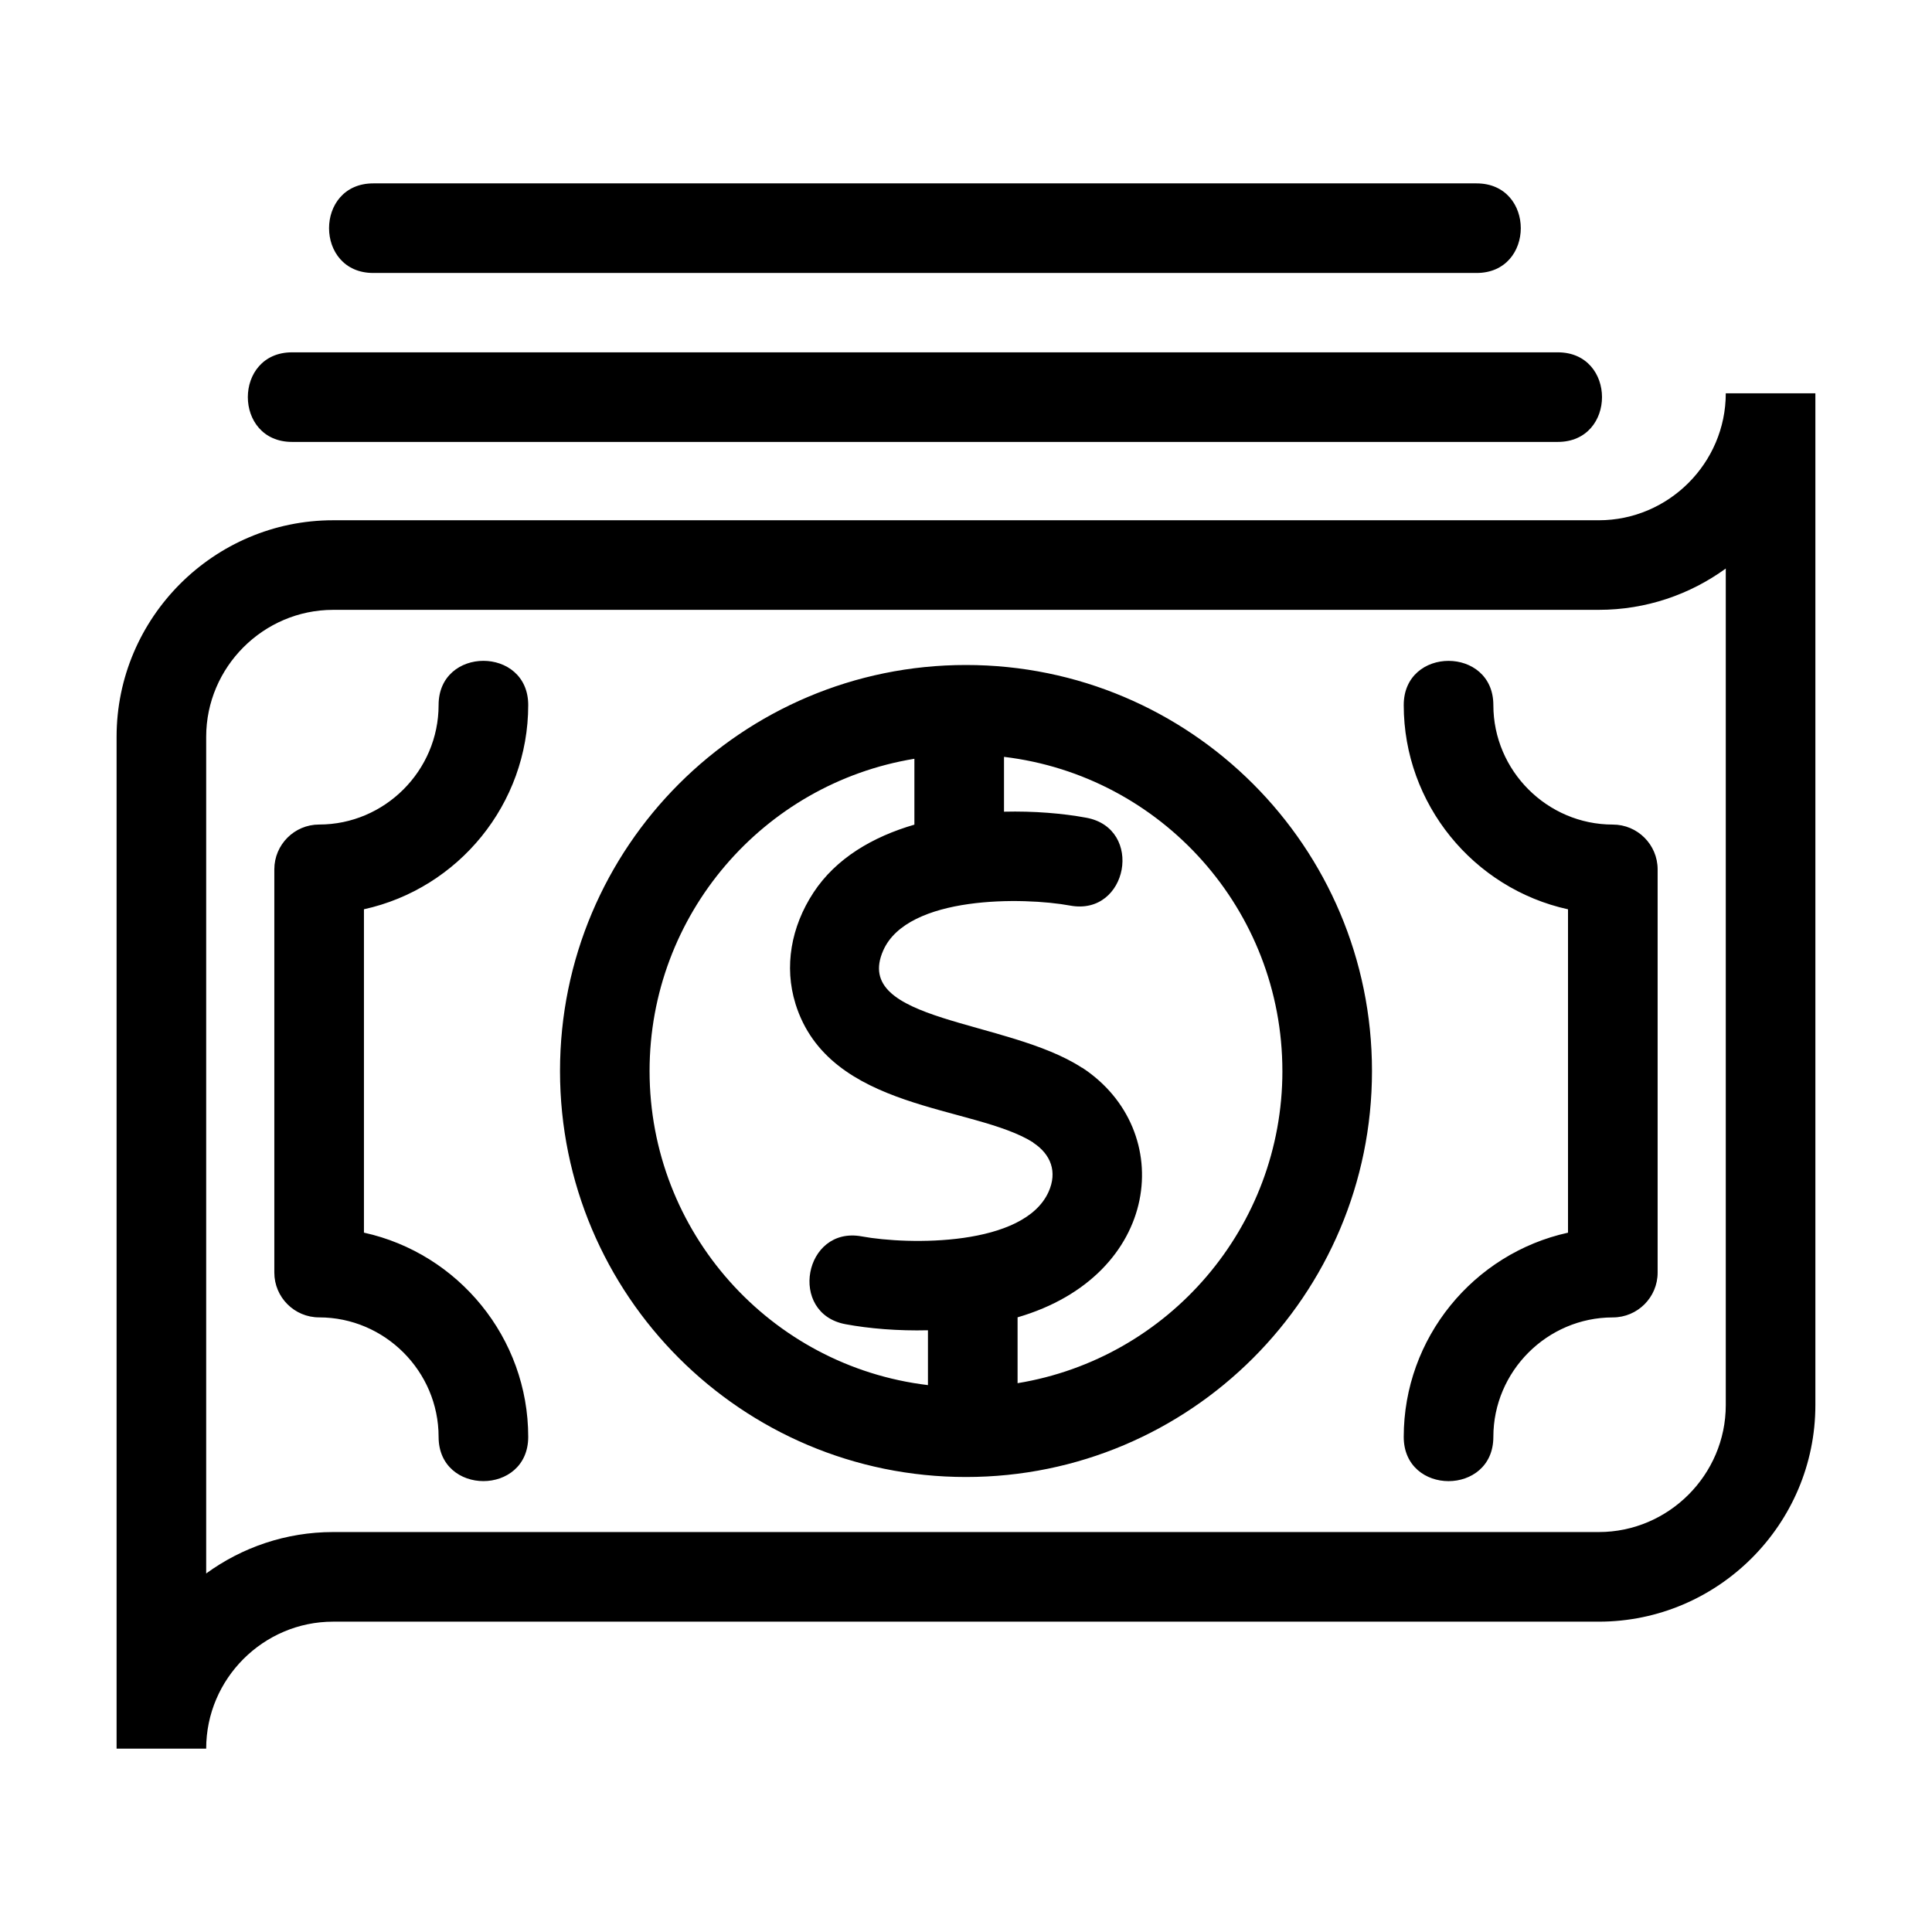 <?xml version="1.0" encoding="UTF-8"?>
<!-- Uploaded to: ICON Repo, www.svgrepo.com, Generator: ICON Repo Mixer Tools -->
<svg fill="#000000" width="800px" height="800px" version="1.1" viewBox="144 144 512 512" xmlns="http://www.w3.org/2000/svg">
 <path d="m400 320.23c59.422 0 107.59 48.176 107.59 107.6s-48.168 107.59-107.59 107.59c-59.422 0-107.59-48.168-107.59-107.59 0-59.422 48.168-107.6 107.59-107.6zm-157.08-103.89c-15.625 0-15.625-23.742 0-23.742h292.38c15.633 0 15.633 23.742 0 23.742zm-21.516 44.773c-15.633 0-15.633-23.742 0-23.742h335.42c15.633 0 15.633 23.742 0 23.742zm262.44 166.71c0-42.672-31.984-78.242-73.773-83.25v14.531c7.961-0.195 15.59 0.445 21.816 1.602 15.348 2.832 11.031 26.105-4.266 23.285-12.367-2.285-43.027-2.738-49.531 11.836-8.562 19.191 32.875 18.191 52.68 31.156l0.023-0.031c25.199 16.543 20.98 55.047-17.125 66.152v17.453c40.102-6.574 70.18-41.379 70.18-82.738zm-129.04-17.84c-3.039-9.789-1.18-20.379 4.785-29.457 5.981-9.109 15.746-14.789 26.734-17.988v-17.457c-40.102 6.574-70.18 41.387-70.18 82.742 0 42.664 31.977 78.238 73.773 83.242v-14.531c-7.961 0.195-15.59-0.445-21.816-1.602-15.348-2.832-11.031-26.105 4.266-23.277 12.367 2.277 43.027 2.731 49.531-11.84 2.332-5.223 0.656-9.883-4.106-13.008l0.023-0.035c-15.785-9.973-54.121-8.176-63.016-36.785zm161.2-79.129c0-15.625 23.75-15.625 23.75 0 0 17.395 14.273 31.664 31.656 31.664 6.559 0 11.879 5.32 11.879 11.879v106.86c0 6.551-5.32 11.871-11.879 11.871-17.383 0-31.656 14.273-31.656 31.664 0 15.633-23.75 15.633-23.75 0 0-26.207 18.477-48.605 43.535-54.121v-85.695c-25.059-5.512-43.535-27.914-43.535-54.121zm-232.02 193.93c0 15.633-23.75 15.633-23.75 0 0-17.387-14.27-31.664-31.656-31.664-6.559 0-11.879-5.32-11.879-11.871v-106.86c0-6.559 5.32-11.879 11.879-11.879 17.383 0 31.656-14.273 31.656-31.664 0-15.625 23.75-15.625 23.75 0 0 26.207-18.477 48.609-43.535 54.121v85.695c25.059 5.516 43.535 27.914 43.535 54.121zm-51.699-242.91h335.42c18.477 0 33.645-15.16 33.645-33.645h23.742v268.14c0 31.586-25.801 57.387-57.387 57.387h-335.42c-18.5 0-33.645 15.137-33.645 33.645h-23.742v-268.14c0-31.59 25.797-57.387 57.387-57.387zm335.42 23.742h-335.42c-18.477 0-33.645 15.168-33.645 33.645v221.72c9.473-6.891 21.105-10.973 33.645-10.973h335.42c18.477 0 33.645-15.168 33.645-33.645v-221.7c-9.469 6.879-21.102 10.949-33.645 10.949z"/>
</svg>